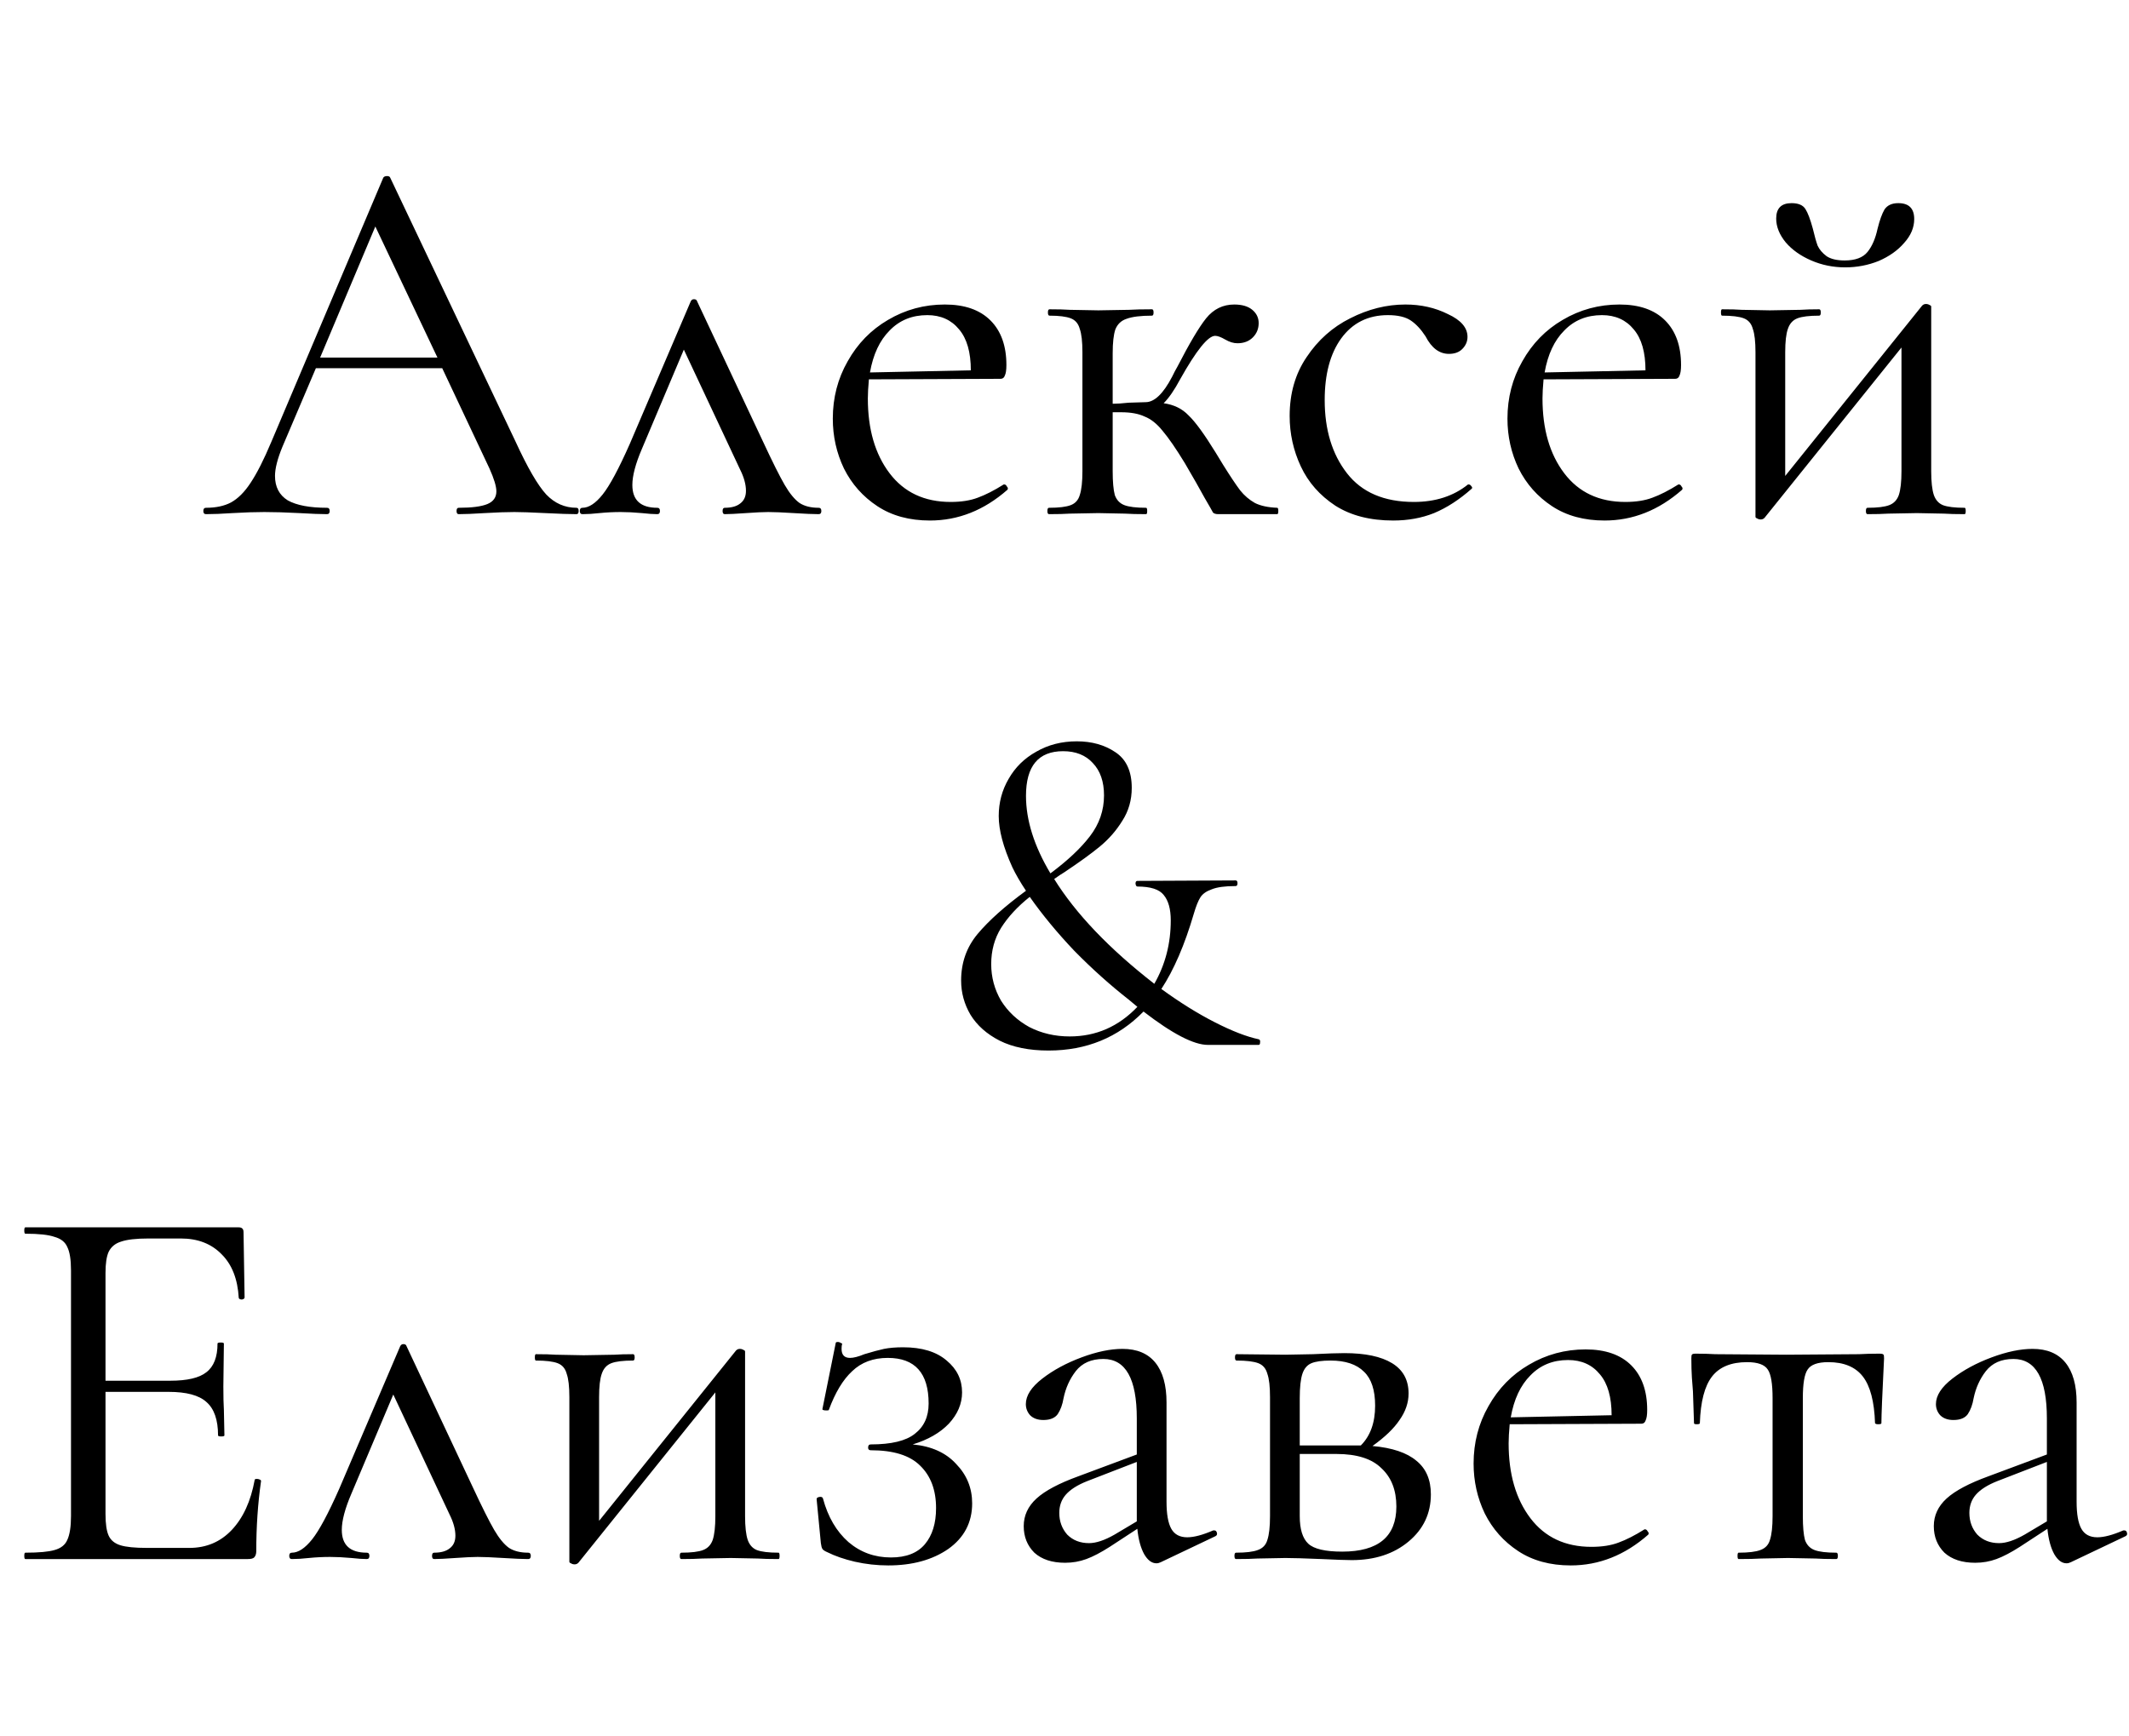 <?xml version="1.0" encoding="UTF-8"?> <svg xmlns="http://www.w3.org/2000/svg" width="385" height="314" viewBox="0 0 385 314" fill="none"> <path d="M104.258 91.848C104.514 91.848 104.642 92.04 104.642 92.424C104.642 92.808 104.514 93 104.258 93C103.042 93 101.154 92.936 98.594 92.808C96.034 92.68 94.178 92.616 93.026 92.616C91.618 92.616 89.826 92.68 87.65 92.808C85.602 92.936 84.034 93 82.946 93C82.69 93 82.562 92.808 82.562 92.424C82.562 92.04 82.69 91.848 82.946 91.848C85.314 91.848 87.042 91.624 88.13 91.176C89.218 90.728 89.762 89.96 89.762 88.872C89.762 87.976 89.346 86.6 88.514 84.744L79.97 66.6H57.122L51.074 80.808C50.178 82.984 49.73 84.744 49.73 86.088C49.73 88.072 50.498 89.544 52.034 90.504C53.634 91.4 56.002 91.848 59.138 91.848C59.458 91.848 59.618 92.04 59.618 92.424C59.618 92.808 59.458 93 59.138 93C57.986 93 56.322 92.936 54.146 92.808C51.714 92.68 49.602 92.616 47.81 92.616C46.146 92.616 44.226 92.68 42.05 92.808C40.13 92.936 38.53 93 37.25 93C36.93 93 36.77 92.808 36.77 92.424C36.77 92.04 36.93 91.848 37.25 91.848C39.042 91.848 40.546 91.528 41.762 90.888C43.042 90.184 44.226 89 45.314 87.336C46.466 85.608 47.714 83.144 49.058 79.944L69.314 32.136C69.442 31.944 69.666 31.848 69.986 31.848C70.306 31.848 70.498 31.944 70.562 32.136L93.218 79.848C95.394 84.584 97.25 87.784 98.786 89.448C100.322 91.048 102.146 91.848 104.258 91.848ZM57.89 64.68H79.106L67.874 40.968L57.89 64.68ZM148.048 91.848C148.368 91.848 148.528 92.04 148.528 92.424C148.528 92.808 148.368 93 148.048 93C147.088 93 145.584 92.936 143.536 92.808C141.488 92.68 139.952 92.616 138.928 92.616C138.032 92.616 136.688 92.68 134.896 92.808C133.104 92.936 131.824 93 131.056 93C130.8 93 130.672 92.808 130.672 92.424C130.672 92.04 130.8 91.848 131.056 91.848C132.272 91.848 133.2 91.592 133.84 91.08C134.544 90.568 134.896 89.8 134.896 88.776C134.896 87.624 134.544 86.344 133.84 84.936L123.664 63.24L116.08 81.192C114.928 83.88 114.352 86.056 114.352 87.72C114.352 90.472 115.856 91.848 118.864 91.848C119.184 91.848 119.344 92.04 119.344 92.424C119.344 92.808 119.184 93 118.864 93C118.16 93 117.232 92.936 116.08 92.808C114.672 92.68 113.392 92.616 112.24 92.616C110.96 92.616 109.68 92.68 108.4 92.808C107.248 92.936 106.224 93 105.328 93C105.008 93 104.848 92.808 104.848 92.424C104.848 92.04 105.008 91.848 105.328 91.848C106.48 91.848 107.696 91.048 108.976 89.448C110.256 87.848 111.888 84.808 113.872 80.328L124.912 54.504C125.04 54.248 125.232 54.12 125.488 54.12C125.808 54.12 126 54.248 126.064 54.504L137.968 79.848C139.696 83.56 141.008 86.184 141.904 87.72C142.8 89.256 143.696 90.344 144.592 90.984C145.488 91.56 146.64 91.848 148.048 91.848ZM181.609 87.624C181.801 87.624 181.961 87.752 182.089 88.008C182.281 88.2 182.313 88.392 182.185 88.584C177.961 92.296 173.289 94.152 168.169 94.152C164.457 94.152 161.289 93.288 158.665 91.56C156.041 89.832 154.025 87.56 152.617 84.744C151.273 81.928 150.601 78.92 150.601 75.72C150.601 71.944 151.497 68.488 153.289 65.352C155.081 62.152 157.513 59.656 160.585 57.864C163.721 56.008 167.145 55.08 170.857 55.08C174.441 55.08 177.193 56.04 179.113 57.96C181.033 59.88 181.993 62.568 181.993 66.024C181.993 66.92 181.897 67.56 181.705 67.944C181.577 68.328 181.321 68.52 180.937 68.52L157.129 68.616C157.001 70.024 156.937 71.176 156.937 72.072C156.937 77.64 158.249 82.152 160.873 85.608C163.497 89.064 167.177 90.792 171.913 90.792C173.833 90.792 175.465 90.536 176.809 90.024C178.217 89.512 179.785 88.712 181.513 87.624H181.609ZM167.689 57C164.937 57 162.665 57.928 160.873 59.784C159.081 61.576 157.897 64.104 157.321 67.368L175.561 66.984C175.561 63.72 174.857 61.256 173.449 59.592C172.041 57.864 170.121 57 167.689 57ZM230.973 91.848C231.101 91.848 231.165 92.04 231.165 92.424C231.165 92.808 231.101 93 230.973 93H220.317C219.869 93 219.549 92.904 219.357 92.712C219.229 92.456 218.717 91.56 217.821 90.024C216.989 88.488 215.805 86.408 214.269 83.784C212.669 81.16 211.325 79.208 210.237 77.928C209.213 76.648 208.125 75.784 206.973 75.336C205.885 74.824 204.477 74.568 202.749 74.568H201.213V85.224C201.213 87.144 201.341 88.584 201.597 89.544C201.917 90.44 202.493 91.048 203.325 91.368C204.157 91.688 205.469 91.848 207.261 91.848C207.389 91.848 207.453 92.04 207.453 92.424C207.453 92.808 207.389 93 207.261 93C205.661 93 204.381 92.968 203.421 92.904L198.621 92.808L193.437 92.904C192.541 92.968 191.293 93 189.693 93C189.501 93 189.405 92.808 189.405 92.424C189.405 92.04 189.501 91.848 189.693 91.848C191.485 91.848 192.797 91.688 193.629 91.368C194.461 91.048 195.005 90.44 195.261 89.544C195.581 88.584 195.741 87.144 195.741 85.224V63.72C195.741 61.8 195.581 60.392 195.261 59.496C195.005 58.536 194.461 57.896 193.629 57.576C192.797 57.256 191.517 57.096 189.789 57.096C189.597 57.096 189.501 56.904 189.501 56.52C189.501 56.136 189.597 55.944 189.789 55.944C191.325 55.944 192.541 55.976 193.437 56.04L198.621 56.136L204.189 56.04C205.213 55.976 206.589 55.944 208.317 55.944C208.509 55.944 208.605 56.136 208.605 56.52C208.605 56.904 208.509 57.096 208.317 57.096C206.269 57.096 204.733 57.288 203.709 57.672C202.749 57.992 202.077 58.632 201.693 59.592C201.373 60.552 201.213 61.992 201.213 63.912V73.032C201.981 73.032 202.941 72.968 204.093 72.84L207.165 72.744C208.765 72.744 210.365 71.208 211.965 68.136C212.157 67.752 212.317 67.432 212.445 67.176C212.637 66.856 212.797 66.568 212.925 66.312C215.101 62.088 216.829 59.176 218.109 57.576C219.453 55.912 221.149 55.08 223.197 55.08C224.605 55.08 225.693 55.4 226.461 56.04C227.229 56.68 227.613 57.48 227.613 58.44C227.613 59.464 227.261 60.328 226.557 61.032C225.853 61.736 224.925 62.088 223.773 62.088C223.069 62.088 222.333 61.864 221.565 61.416C220.797 60.968 220.189 60.744 219.741 60.744C218.461 60.744 216.349 63.368 213.405 68.616C212.381 70.536 211.389 71.976 210.429 72.936C212.285 73.192 213.789 73.928 214.941 75.144C216.157 76.296 217.789 78.536 219.837 81.864L221.181 84.072C222.461 86.12 223.485 87.656 224.253 88.68C225.021 89.64 225.917 90.408 226.941 90.984C227.965 91.496 229.309 91.784 230.973 91.848ZM251.937 94.152C247.777 94.152 244.289 93.256 241.473 91.464C238.657 89.608 236.577 87.24 235.233 84.36C233.889 81.48 233.217 78.44 233.217 75.24C233.217 71.144 234.241 67.592 236.289 64.584C238.337 61.512 240.961 59.176 244.161 57.576C247.425 55.912 250.753 55.08 254.145 55.08C256.961 55.08 259.521 55.656 261.825 56.808C264.193 57.896 265.377 59.272 265.377 60.936C265.377 61.768 265.057 62.504 264.417 63.144C263.841 63.72 263.041 64.008 262.017 64.008C260.289 64.008 258.881 62.952 257.793 60.84C256.961 59.56 256.065 58.6 255.105 57.96C254.145 57.32 252.769 57 250.977 57C247.393 57 244.577 58.408 242.529 61.224C240.545 63.976 239.553 67.688 239.553 72.36C239.553 77.736 240.897 82.152 243.585 85.608C246.273 89.064 250.305 90.792 255.681 90.792C259.585 90.792 262.849 89.736 265.473 87.624H265.569C265.761 87.624 265.921 87.72 266.049 87.912C266.241 88.104 266.273 88.264 266.145 88.392C263.905 90.376 261.633 91.848 259.329 92.808C257.089 93.704 254.625 94.152 251.937 94.152ZM303.611 87.624C303.803 87.624 303.963 87.752 304.091 88.008C304.283 88.2 304.315 88.392 304.187 88.584C299.963 92.296 295.291 94.152 290.171 94.152C286.459 94.152 283.291 93.288 280.667 91.56C278.043 89.832 276.027 87.56 274.619 84.744C273.275 81.928 272.603 78.92 272.603 75.72C272.603 71.944 273.499 68.488 275.291 65.352C277.083 62.152 279.515 59.656 282.587 57.864C285.723 56.008 289.147 55.08 292.859 55.08C296.443 55.08 299.195 56.04 301.115 57.96C303.035 59.88 303.995 62.568 303.995 66.024C303.995 66.92 303.899 67.56 303.707 67.944C303.579 68.328 303.323 68.52 302.939 68.52L279.131 68.616C279.003 70.024 278.939 71.176 278.939 72.072C278.939 77.64 280.251 82.152 282.875 85.608C285.499 89.064 289.179 90.792 293.915 90.792C295.835 90.792 297.467 90.536 298.811 90.024C300.219 89.512 301.787 88.712 303.515 87.624H303.611ZM289.691 57C286.939 57 284.667 57.928 282.875 59.784C281.083 61.576 279.899 64.104 279.323 67.368L297.563 66.984C297.563 63.72 296.859 61.256 295.451 59.592C294.043 57.864 292.123 57 289.691 57ZM333.679 48.36C331.503 48.36 329.455 47.944 327.535 47.112C325.615 46.28 324.079 45.192 322.927 43.848C321.775 42.44 321.199 41 321.199 39.528C321.199 37.672 322.127 36.744 323.983 36.744C325.199 36.744 326.031 37.096 326.479 37.8C326.927 38.504 327.375 39.688 327.823 41.352C328.143 42.696 328.431 43.72 328.687 44.424C329.007 45.128 329.551 45.768 330.319 46.344C331.087 46.856 332.175 47.112 333.583 47.112C335.503 47.112 336.879 46.6 337.711 45.576C338.543 44.552 339.151 43.144 339.535 41.352C339.919 39.816 340.335 38.664 340.783 37.896C341.295 37.128 342.127 36.744 343.279 36.744C345.199 36.744 346.159 37.704 346.159 39.624C346.159 41.16 345.551 42.6 344.335 43.944C343.183 45.288 341.647 46.376 339.727 47.208C337.807 47.976 335.791 48.36 333.679 48.36ZM355.279 91.848C355.407 91.848 355.471 92.04 355.471 92.424C355.471 92.808 355.407 93 355.279 93C353.679 93 352.431 92.968 351.535 92.904L346.639 92.808L341.455 92.904C340.495 92.968 339.247 93 337.711 93C337.519 93 337.423 92.808 337.423 92.424C337.423 92.04 337.519 91.848 337.711 91.848C339.503 91.848 340.815 91.688 341.647 91.368C342.479 91.048 343.055 90.44 343.375 89.544C343.695 88.584 343.855 87.144 343.855 85.224V62.856L319.087 93.672C318.895 93.864 318.671 93.96 318.415 93.96C318.159 93.96 317.935 93.896 317.743 93.768C317.551 93.704 317.455 93.608 317.455 93.48V63.72C317.455 61.8 317.295 60.392 316.975 59.496C316.719 58.536 316.175 57.896 315.343 57.576C314.511 57.256 313.199 57.096 311.407 57.096C311.279 57.096 311.215 56.904 311.215 56.52C311.215 56.136 311.279 55.944 311.407 55.944C312.943 55.944 314.127 55.976 314.959 56.04L320.047 56.136L325.615 56.04C326.511 55.976 327.631 55.944 328.975 55.944C329.167 55.944 329.263 56.136 329.263 56.52C329.263 56.904 329.167 57.096 328.975 57.096C327.183 57.096 325.871 57.256 325.039 57.576C324.207 57.896 323.631 58.536 323.311 59.496C322.991 60.392 322.831 61.8 322.831 63.72V86.088L347.599 55.272C347.791 55.08 348.015 54.984 348.271 54.984C348.527 54.984 348.751 55.048 348.943 55.176C349.135 55.24 349.231 55.336 349.231 55.464V85.224C349.231 87.144 349.391 88.584 349.711 89.544C350.031 90.44 350.575 91.048 351.343 91.368C352.175 91.688 353.487 91.848 355.279 91.848Z" fill="black"></path> <path d="M46.055 267.696C46.055 267.568 46.183 267.504 46.439 267.504C46.631 267.504 46.791 267.536 46.919 267.6C47.111 267.664 47.207 267.76 47.207 267.888C46.631 271.92 46.343 276.144 46.343 280.56C46.343 281.072 46.215 281.456 45.959 281.712C45.767 281.904 45.383 282 44.807 282H4.583C4.455 282 4.391 281.808 4.391 281.424C4.391 281.04 4.455 280.848 4.583 280.848C7.015 280.848 8.775 280.688 9.863 280.368C11.015 280.048 11.783 279.44 12.167 278.544C12.615 277.584 12.839 276.144 12.839 274.224V229.776C12.839 227.856 12.615 226.448 12.167 225.552C11.783 224.656 11.015 224.048 9.863 223.728C8.775 223.344 7.015 223.152 4.583 223.152C4.455 223.152 4.391 222.96 4.391 222.576C4.391 222.192 4.455 222 4.583 222H43.175C43.751 222 44.039 222.288 44.039 222.864L44.231 234.672C44.231 234.864 44.071 234.992 43.751 235.056C43.431 235.056 43.239 234.96 43.175 234.768C42.983 231.376 41.959 228.752 40.103 226.896C38.247 224.976 35.783 224.016 32.711 224.016H26.855C24.615 224.016 22.951 224.208 21.863 224.592C20.839 224.912 20.103 225.52 19.655 226.416C19.271 227.248 19.079 228.528 19.079 230.256V249.744H30.791C33.863 249.744 36.039 249.232 37.319 248.208C38.663 247.184 39.335 245.456 39.335 243.024C39.335 242.896 39.527 242.832 39.911 242.832C40.295 242.832 40.487 242.896 40.487 243.024L40.391 250.8C40.391 252.656 40.423 254.064 40.487 255.024L40.583 259.632C40.583 259.76 40.391 259.824 40.007 259.824C39.623 259.824 39.431 259.76 39.431 259.632C39.431 256.816 38.727 254.8 37.319 253.584C35.975 252.368 33.703 251.76 30.503 251.76H19.079V273.84C19.079 275.632 19.271 276.944 19.655 277.776C20.039 278.608 20.743 279.184 21.767 279.504C22.791 279.824 24.391 279.984 26.567 279.984H34.247C37.319 279.984 39.879 278.896 41.927 276.72C43.975 274.544 45.351 271.536 46.055 267.696ZM95.505 280.848C95.826 280.848 95.986 281.04 95.986 281.424C95.986 281.808 95.826 282 95.505 282C94.546 282 93.041 281.936 90.993 281.808C88.945 281.68 87.409 281.616 86.385 281.616C85.49 281.616 84.145 281.68 82.353 281.808C80.561 281.936 79.281 282 78.513 282C78.257 282 78.129 281.808 78.129 281.424C78.129 281.04 78.257 280.848 78.513 280.848C79.73 280.848 80.657 280.592 81.297 280.08C82.001 279.568 82.353 278.8 82.353 277.776C82.353 276.624 82.001 275.344 81.297 273.936L71.121 252.24L63.538 270.192C62.386 272.88 61.809 275.056 61.809 276.72C61.809 279.472 63.313 280.848 66.322 280.848C66.641 280.848 66.802 281.04 66.802 281.424C66.802 281.808 66.641 282 66.322 282C65.618 282 64.689 281.936 63.538 281.808C62.13 281.68 60.849 281.616 59.697 281.616C58.417 281.616 57.138 281.68 55.858 281.808C54.706 281.936 53.681 282 52.785 282C52.465 282 52.306 281.808 52.306 281.424C52.306 281.04 52.465 280.848 52.785 280.848C53.938 280.848 55.154 280.048 56.434 278.448C57.714 276.848 59.346 273.808 61.33 269.328L72.37 243.504C72.498 243.248 72.689 243.12 72.945 243.12C73.266 243.12 73.457 243.248 73.522 243.504L85.425 268.848C87.153 272.56 88.466 275.184 89.362 276.72C90.257 278.256 91.153 279.344 92.049 279.984C92.945 280.56 94.097 280.848 95.505 280.848ZM140.785 280.848C140.913 280.848 140.977 281.04 140.977 281.424C140.977 281.808 140.913 282 140.785 282C139.185 282 137.937 281.968 137.041 281.904L132.145 281.808L126.961 281.904C126.001 281.968 124.753 282 123.217 282C123.025 282 122.929 281.808 122.929 281.424C122.929 281.04 123.025 280.848 123.217 280.848C125.009 280.848 126.321 280.688 127.153 280.368C127.985 280.048 128.561 279.44 128.881 278.544C129.201 277.584 129.361 276.144 129.361 274.224V251.856L104.593 282.672C104.401 282.864 104.177 282.96 103.921 282.96C103.665 282.96 103.441 282.896 103.249 282.768C103.057 282.704 102.961 282.608 102.961 282.48V252.72C102.961 250.8 102.801 249.392 102.481 248.496C102.225 247.536 101.681 246.896 100.849 246.576C100.017 246.256 98.705 246.096 96.913 246.096C96.785 246.096 96.721 245.904 96.721 245.52C96.721 245.136 96.785 244.944 96.913 244.944C98.449 244.944 99.633 244.976 100.465 245.04L105.553 245.136L111.121 245.04C112.017 244.976 113.137 244.944 114.481 244.944C114.673 244.944 114.769 245.136 114.769 245.52C114.769 245.904 114.673 246.096 114.481 246.096C112.689 246.096 111.377 246.256 110.545 246.576C109.713 246.896 109.137 247.536 108.817 248.496C108.497 249.392 108.337 250.8 108.337 252.72V275.088L133.105 244.272C133.297 244.08 133.521 243.984 133.777 243.984C134.033 243.984 134.257 244.048 134.449 244.176C134.641 244.24 134.737 244.336 134.737 244.464V274.224C134.737 276.144 134.897 277.584 135.217 278.544C135.537 279.44 136.081 280.048 136.849 280.368C137.681 280.688 138.993 280.848 140.785 280.848ZM165.049 261.264C168.441 261.584 171.065 262.768 172.921 264.816C174.841 266.8 175.801 269.168 175.801 271.92C175.801 275.376 174.361 278.128 171.481 280.176C168.601 282.16 164.985 283.152 160.633 283.152C158.585 283.152 156.569 282.928 154.585 282.48C152.665 282.032 151.001 281.456 149.593 280.752C149.145 280.56 148.857 280.368 148.729 280.176C148.601 279.984 148.505 279.632 148.441 279.12L147.673 271.152C147.673 270.96 147.833 270.832 148.153 270.768C148.537 270.704 148.761 270.8 148.825 271.056C149.721 274.384 151.257 277.008 153.433 278.928C155.609 280.784 158.169 281.712 161.113 281.712C163.865 281.712 165.913 280.912 167.257 279.312C168.601 277.712 169.273 275.536 169.273 272.784C169.273 269.52 168.313 266.96 166.393 265.104C164.537 263.248 161.561 262.32 157.465 262.32C157.145 262.32 156.985 262.16 156.985 261.84C156.985 261.456 157.145 261.264 157.465 261.264C161.177 261.264 163.833 260.624 165.433 259.344C167.097 258.064 167.929 256.24 167.929 253.872C167.929 248.368 165.465 245.616 160.537 245.616C157.913 245.616 155.769 246.416 154.105 248.016C152.441 249.552 151.033 251.888 149.881 255.024C149.881 255.088 149.753 255.12 149.497 255.12C148.921 255.12 148.665 255.024 148.729 254.832L151.129 242.928C151.129 242.8 151.257 242.736 151.513 242.736C151.705 242.736 151.897 242.8 152.089 242.928C152.281 242.992 152.345 243.056 152.281 243.12C152.217 243.312 152.185 243.6 152.185 243.984C152.185 245.072 152.697 245.616 153.721 245.616C154.361 245.616 155.225 245.392 156.313 244.944C157.785 244.496 158.969 244.176 159.865 243.984C160.825 243.792 161.977 243.696 163.321 243.696C166.713 243.696 169.337 244.496 171.193 246.096C173.049 247.632 173.977 249.552 173.977 251.856C173.977 253.904 173.177 255.792 171.577 257.52C169.977 259.184 167.801 260.432 165.049 261.264ZM219.59 276.816C219.846 276.816 220.006 276.976 220.07 277.296C220.134 277.552 220.038 277.744 219.782 277.872L209.894 282.576C209.638 282.704 209.382 282.768 209.126 282.768C208.294 282.768 207.558 282.224 206.918 281.136C206.278 279.984 205.862 278.448 205.67 276.528L200.678 279.792C199.078 280.816 197.67 281.552 196.454 282C195.238 282.448 193.958 282.672 192.614 282.672C190.246 282.672 188.39 282.064 187.046 280.848C185.766 279.568 185.126 277.968 185.126 276.048C185.126 274.128 185.894 272.464 187.43 271.056C188.966 269.648 191.494 268.304 195.014 267.024L205.574 263.088V256.56C205.574 249.392 203.558 245.808 199.526 245.808C197.35 245.808 195.686 246.544 194.534 248.016C193.446 249.424 192.71 251.056 192.326 252.912C192.134 254.064 191.782 255.024 191.27 255.792C190.758 256.496 189.894 256.848 188.678 256.848C187.654 256.848 186.854 256.56 186.278 255.984C185.766 255.408 185.51 254.736 185.51 253.968C185.51 252.432 186.502 250.896 188.486 249.36C190.47 247.824 192.838 246.544 195.59 245.52C198.342 244.496 200.806 243.984 202.982 243.984C205.606 243.984 207.59 244.816 208.934 246.48C210.278 248.144 210.95 250.544 210.95 253.68V271.632C210.95 273.872 211.238 275.504 211.814 276.528C212.39 277.552 213.35 278.064 214.694 278.064C215.91 278.064 217.478 277.648 219.398 276.816H219.59ZM205.574 275.184V274.704V264.432L196.646 267.888C194.854 268.592 193.542 269.424 192.71 270.384C191.942 271.28 191.558 272.368 191.558 273.648C191.558 275.184 192.038 276.496 192.998 277.584C194.022 278.608 195.334 279.12 196.934 279.12C198.214 279.12 199.75 278.608 201.542 277.584L205.574 275.184ZM248.193 261.552C251.777 261.872 254.433 262.768 256.161 264.24C257.889 265.648 258.753 267.664 258.753 270.288C258.753 273.744 257.409 276.592 254.721 278.832C252.033 281.072 248.609 282.192 244.449 282.192C243.489 282.192 241.665 282.128 238.977 282C235.905 281.872 233.729 281.808 232.449 281.808L227.361 281.904C226.465 281.968 225.185 282 223.521 282C223.329 282 223.233 281.808 223.233 281.424C223.233 281.04 223.329 280.848 223.521 280.848C225.313 280.848 226.625 280.688 227.457 280.368C228.353 280.048 228.929 279.44 229.185 278.544C229.505 277.584 229.665 276.144 229.665 274.224V252.72C229.665 250.8 229.505 249.392 229.185 248.496C228.929 247.536 228.385 246.896 227.553 246.576C226.721 246.256 225.409 246.096 223.617 246.096C223.425 246.096 223.329 245.904 223.329 245.52C223.329 245.136 223.425 244.944 223.617 244.944L232.449 245.04L237.441 244.944C240.001 244.816 241.889 244.752 243.105 244.752C246.881 244.752 249.761 245.36 251.745 246.576C253.729 247.792 254.721 249.616 254.721 252.048C254.721 253.712 254.177 255.312 253.089 256.848C252.065 258.384 250.433 259.952 248.193 261.552ZM240.609 246.096C239.073 246.096 237.921 246.256 237.153 246.576C236.385 246.896 235.841 247.536 235.521 248.496C235.201 249.456 235.041 250.928 235.041 252.912V261.456H245.025H246.081C247.809 259.728 248.673 257.328 248.673 254.256C248.673 251.44 248.001 249.392 246.657 248.112C245.313 246.768 243.297 246.096 240.609 246.096ZM242.721 280.656C249.249 280.656 252.513 277.936 252.513 272.496C252.513 269.552 251.617 267.248 249.825 265.584C248.097 263.856 245.377 262.992 241.665 262.992H235.041V274.224C235.041 276.592 235.553 278.256 236.577 279.216C237.601 280.176 239.649 280.656 242.721 280.656ZM297.487 276.624C297.679 276.624 297.839 276.752 297.967 277.008C298.159 277.2 298.191 277.392 298.063 277.584C293.839 281.296 289.167 283.152 284.047 283.152C280.335 283.152 277.167 282.288 274.543 280.56C271.919 278.832 269.903 276.56 268.495 273.744C267.151 270.928 266.479 267.92 266.479 264.72C266.479 260.944 267.375 257.488 269.167 254.352C270.959 251.152 273.391 248.656 276.463 246.864C279.599 245.008 283.023 244.08 286.735 244.08C290.319 244.08 293.071 245.04 294.991 246.96C296.911 248.88 297.871 251.568 297.871 255.024C297.871 255.92 297.775 256.56 297.583 256.944C297.455 257.328 297.199 257.52 296.815 257.52L273.007 257.616C272.879 259.024 272.815 260.176 272.815 261.072C272.815 266.64 274.127 271.152 276.751 274.608C279.375 278.064 283.055 279.792 287.791 279.792C289.711 279.792 291.343 279.536 292.687 279.024C294.095 278.512 295.663 277.712 297.391 276.624H297.487ZM283.567 246C280.815 246 278.543 246.928 276.751 248.784C274.959 250.576 273.775 253.104 273.199 256.368L291.439 255.984C291.439 252.72 290.735 250.256 289.327 248.592C287.919 246.864 285.999 246 283.567 246ZM314.402 282C314.274 282 314.21 281.808 314.21 281.424C314.21 281.04 314.274 280.848 314.402 280.848C316.194 280.848 317.506 280.688 318.338 280.368C319.234 280.048 319.81 279.44 320.066 278.544C320.386 277.584 320.546 276.144 320.546 274.224V252.912C320.546 250.288 320.258 248.56 319.682 247.728C319.106 246.832 317.858 246.384 315.938 246.384C313.058 246.384 310.946 247.248 309.602 248.976C308.258 250.704 307.522 253.52 307.394 257.424C307.394 257.552 307.202 257.616 306.818 257.616C306.498 257.616 306.338 257.552 306.338 257.424L306.146 251.664C306.082 250.96 306.018 250.128 305.954 249.168C305.89 248.144 305.858 246.992 305.858 245.712C305.858 245.328 305.89 245.104 305.954 245.04C306.018 244.912 306.242 244.848 306.626 244.848C307.97 244.848 309.154 244.88 310.178 244.944L323.042 245.04L336.194 244.944C337.282 244.88 338.498 244.848 339.842 244.848C340.29 244.848 340.546 244.912 340.61 245.04C340.674 245.104 340.706 245.328 340.706 245.712C340.386 252.112 340.226 256.016 340.226 257.424C340.226 257.552 340.034 257.616 339.65 257.616C339.33 257.616 339.138 257.552 339.074 257.424C338.946 253.52 338.21 250.704 336.866 248.976C335.522 247.248 333.442 246.384 330.626 246.384C328.706 246.384 327.458 246.832 326.882 247.728C326.306 248.56 326.018 250.288 326.018 252.912V274.224C326.018 276.144 326.146 277.584 326.402 278.544C326.722 279.44 327.298 280.048 328.13 280.368C328.962 280.688 330.274 280.848 332.066 280.848C332.258 280.848 332.354 281.04 332.354 281.424C332.354 281.808 332.258 282 332.066 282C330.466 282 329.218 281.968 328.322 281.904L323.33 281.808L318.434 281.904C317.474 281.968 316.13 282 314.402 282ZM384.166 276.816C384.422 276.816 384.582 276.976 384.646 277.296C384.71 277.552 384.614 277.744 384.358 277.872L374.47 282.576C374.214 282.704 373.958 282.768 373.702 282.768C372.87 282.768 372.134 282.224 371.494 281.136C370.854 279.984 370.438 278.448 370.246 276.528L365.254 279.792C363.654 280.816 362.246 281.552 361.03 282C359.814 282.448 358.534 282.672 357.19 282.672C354.822 282.672 352.966 282.064 351.622 280.848C350.342 279.568 349.702 277.968 349.702 276.048C349.702 274.128 350.47 272.464 352.006 271.056C353.542 269.648 356.07 268.304 359.59 267.024L370.15 263.088V256.56C370.15 249.392 368.134 245.808 364.102 245.808C361.926 245.808 360.262 246.544 359.11 248.016C358.022 249.424 357.286 251.056 356.902 252.912C356.71 254.064 356.358 255.024 355.846 255.792C355.334 256.496 354.47 256.848 353.254 256.848C352.23 256.848 351.43 256.56 350.854 255.984C350.342 255.408 350.086 254.736 350.086 253.968C350.086 252.432 351.078 250.896 353.062 249.36C355.046 247.824 357.414 246.544 360.166 245.52C362.918 244.496 365.382 243.984 367.558 243.984C370.182 243.984 372.166 244.816 373.51 246.48C374.854 248.144 375.526 250.544 375.526 253.68V271.632C375.526 273.872 375.814 275.504 376.39 276.528C376.966 277.552 377.926 278.064 379.27 278.064C380.486 278.064 382.054 277.648 383.974 276.816H384.166ZM370.15 275.184V274.704V264.432L361.222 267.888C359.43 268.592 358.118 269.424 357.286 270.384C356.518 271.28 356.134 272.368 356.134 273.648C356.134 275.184 356.614 276.496 357.574 277.584C358.598 278.608 359.91 279.12 361.51 279.12C362.79 279.12 364.326 278.608 366.118 277.584L370.15 275.184Z" fill="black"></path> <path d="M227.611 187.98C227.838 188.037 227.923 188.235 227.866 188.575C227.866 188.858 227.781 189 227.611 189H218.431C215.881 189 212 186.988 206.786 182.965C202.196 187.668 196.473 190.02 189.616 190.02C186.103 190.02 183.156 189.425 180.776 188.235C178.453 187.045 176.696 185.487 175.506 183.56C174.373 181.633 173.806 179.565 173.806 177.355C173.806 174.125 174.798 171.32 176.781 168.94C178.821 166.503 181.74 163.897 185.536 161.12C184.516 159.59 183.695 158.173 183.071 156.87C181.428 153.243 180.606 150.155 180.606 147.605C180.606 145.168 181.201 142.93 182.391 140.89C183.581 138.793 185.253 137.15 187.406 135.96C189.56 134.713 191.996 134.09 194.716 134.09C197.436 134.09 199.76 134.742 201.686 136.045C203.67 137.348 204.661 139.502 204.661 142.505C204.661 144.715 204.095 146.698 202.961 148.455C201.885 150.212 200.525 151.77 198.881 153.13C197.295 154.433 195.141 155.992 192.421 157.805C192.025 158.032 191.43 158.428 190.636 158.995C194.546 165.285 200.581 171.603 208.741 177.95C210.725 174.493 211.716 170.668 211.716 166.475C211.716 164.435 211.291 162.905 210.441 161.885C209.648 160.865 208.061 160.355 205.681 160.355C205.511 160.355 205.398 160.185 205.341 159.845C205.341 159.505 205.455 159.335 205.681 159.335L223.446 159.25C223.673 159.25 223.786 159.42 223.786 159.76C223.786 160.1 223.673 160.27 223.446 160.27C221.52 160.27 220.075 160.468 219.111 160.865C218.148 161.205 217.468 161.687 217.071 162.31C216.675 162.933 216.278 163.925 215.881 165.285C214.238 170.895 212.283 175.428 210.016 178.885C213.36 181.322 216.59 183.333 219.706 184.92C222.823 186.507 225.458 187.527 227.611 187.98ZM185.536 143.95C185.536 148.37 187.01 153.045 189.956 157.975C193.073 155.652 195.453 153.413 197.096 151.26C198.796 149.05 199.646 146.585 199.646 143.865C199.646 141.372 198.966 139.417 197.606 138C196.303 136.583 194.518 135.875 192.251 135.875C187.775 135.875 185.536 138.567 185.536 143.95ZM193.441 187.47C198.201 187.47 202.281 185.685 205.681 182.115L204.151 180.84C200.751 178.177 197.465 175.23 194.291 172C191.175 168.713 188.483 165.455 186.216 162.225C184.006 163.982 182.278 165.852 181.031 167.835C179.841 169.762 179.246 171.943 179.246 174.38C179.246 176.76 179.841 178.97 181.031 181.01C182.278 182.993 183.978 184.58 186.131 185.77C188.341 186.903 190.778 187.47 193.441 187.47Z" fill="black"></path> </svg> 